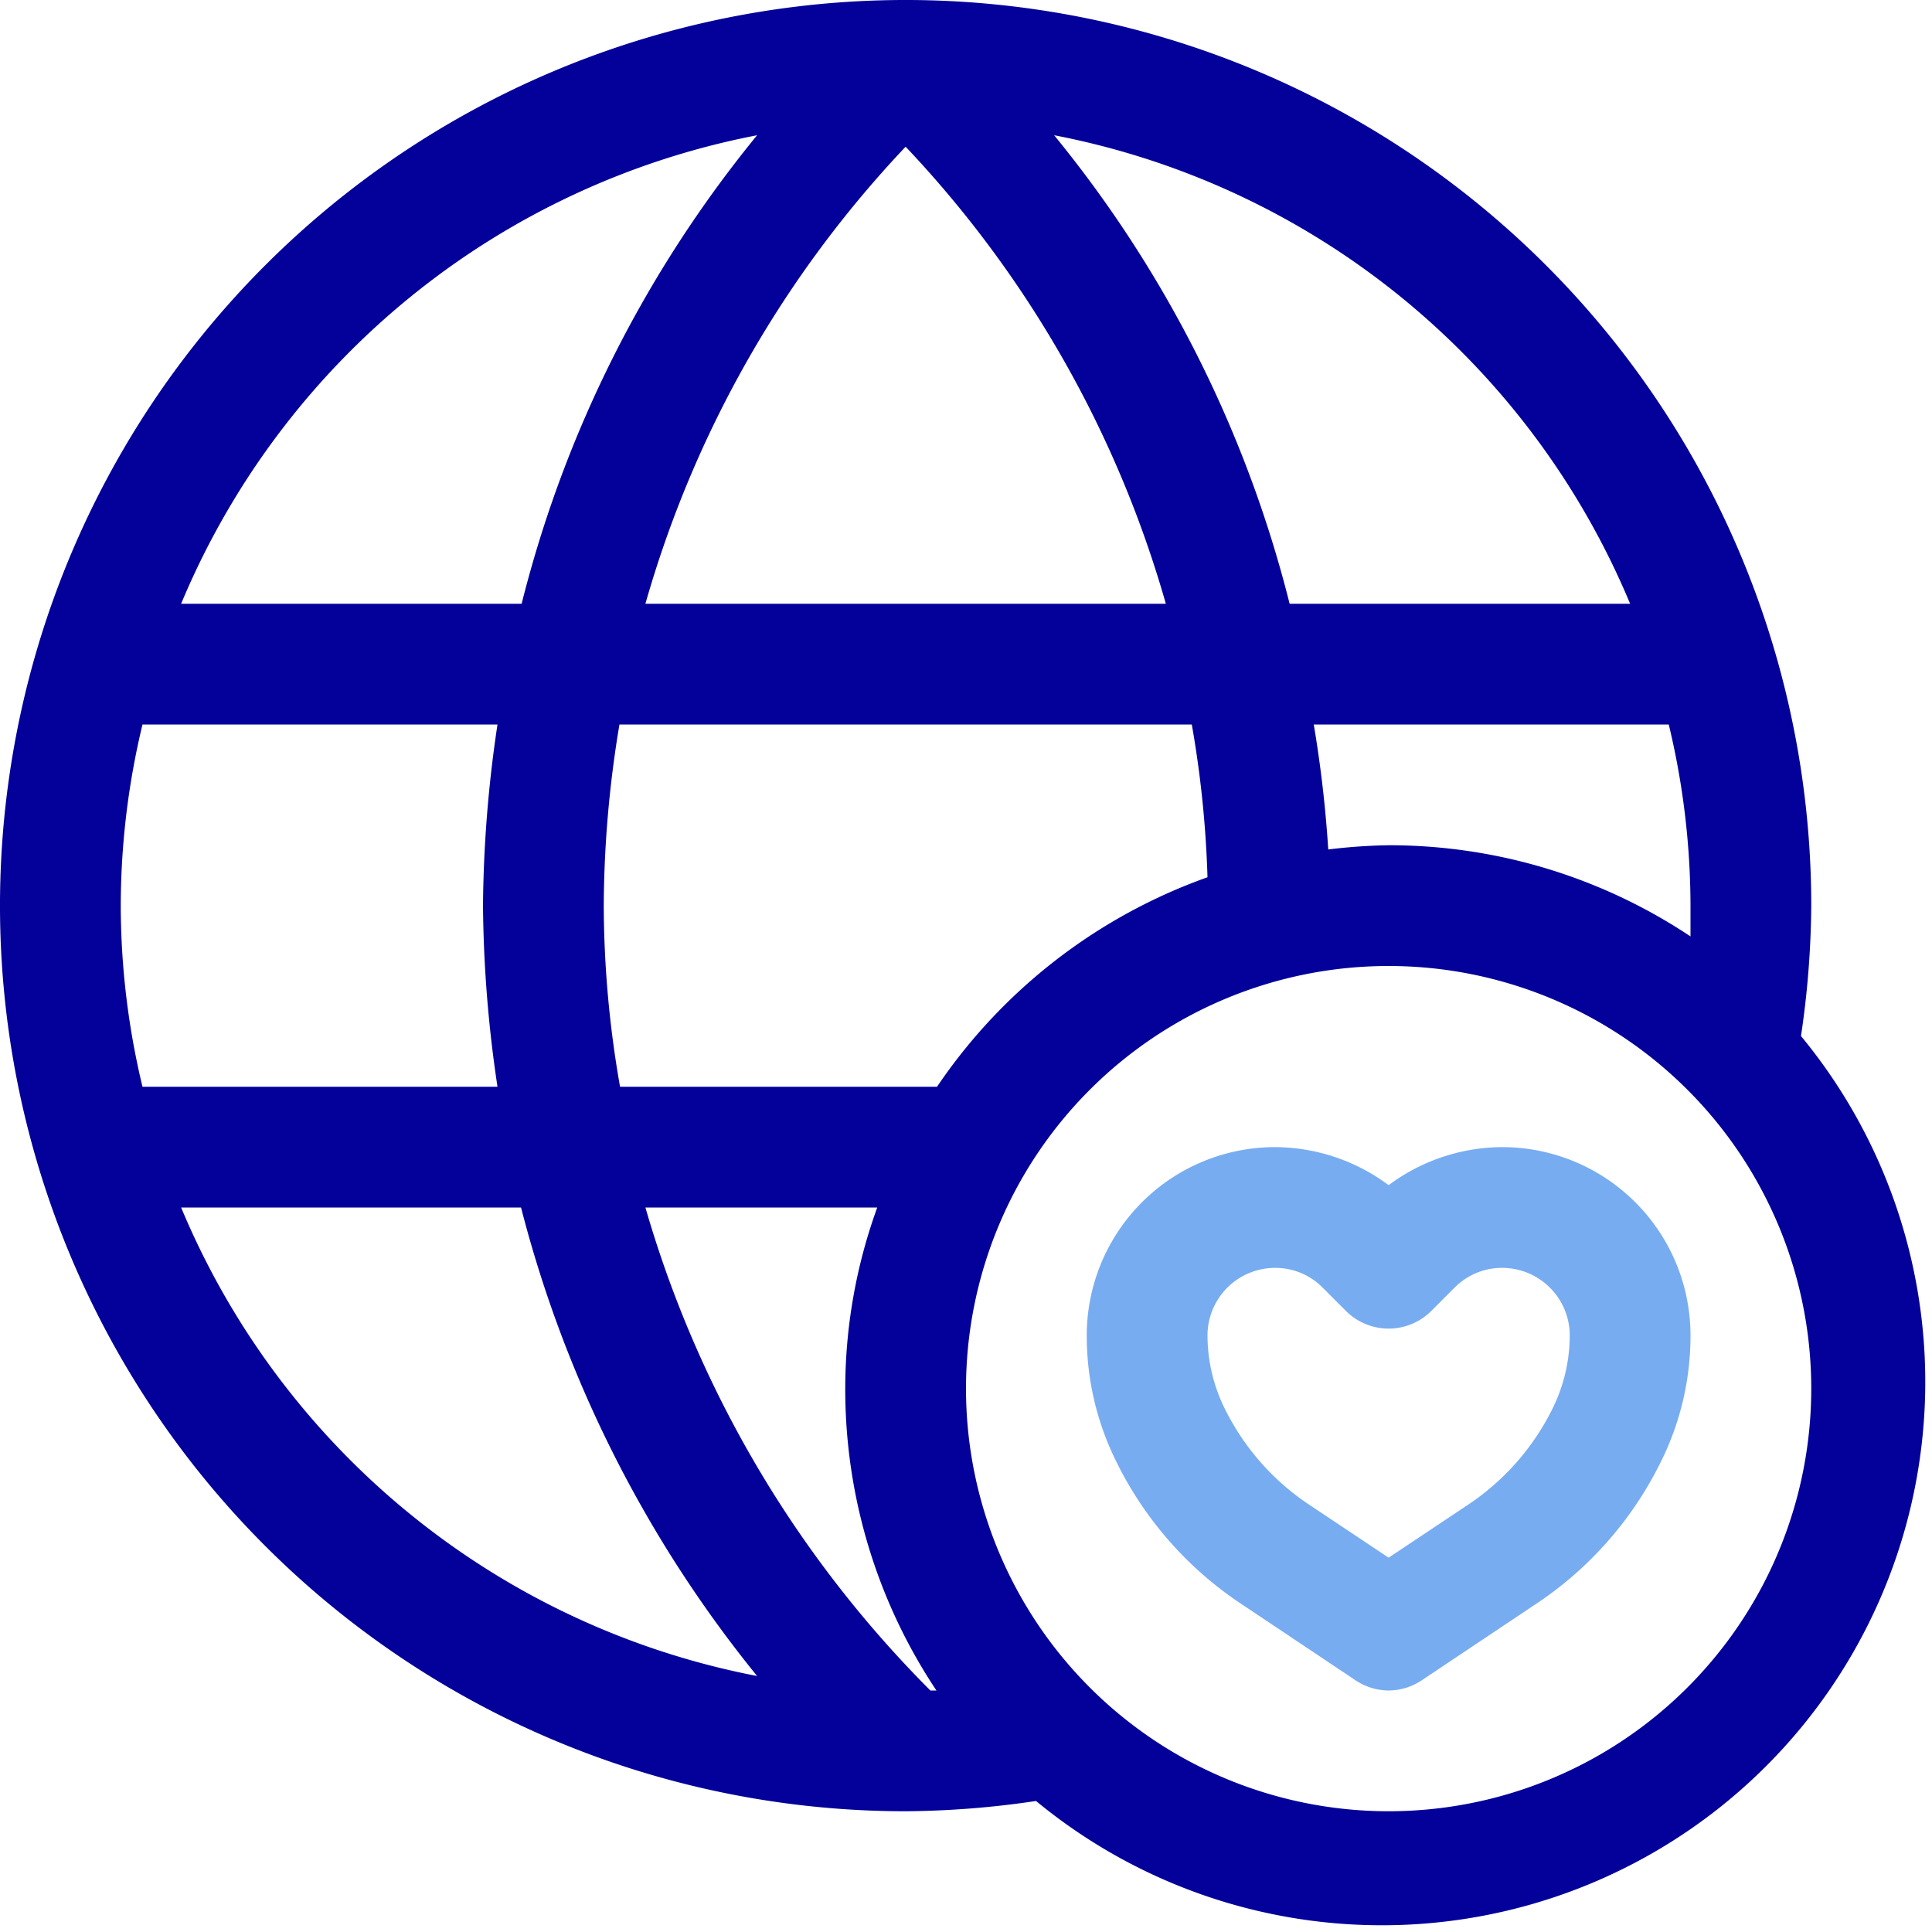 <?xml version="1.0" ?>
<!-- Uploaded to: SVG Repo, www.svgrepo.com, Generator: SVG Repo Mixer Tools -->
<svg width="800px" height="800px" viewBox="0 0 32 32" xmlns="http://www.w3.org/2000/svg">
<defs>
<style>.cls-1{fill:#04009a;}.cls-2{fill:#77acf1;}</style>
</defs>
<g data-name="33. Network" id="_33._Network">
<path class="cls-1" d="M29.83,17.16A15.24,15.24,0,0,0,30,15,15,15,0,1,0,15,30a15.24,15.24,0,0,0,2.16-.17A9,9,0,0,0,29.83,17.16ZM15.41,28a18.64,18.64,0,0,1-4.72-8h3.84A8.81,8.81,0,0,0,14,23a9,9,0,0,0,1.51,5Zm.11-10H10.27A17.52,17.52,0,0,1,10,15a18.59,18.59,0,0,1,.26-3h9.48A17.63,17.63,0,0,1,20,14.53,9.09,9.09,0,0,0,15.52,18ZM2,15a12.9,12.9,0,0,1,.36-3H8.24A21.18,21.18,0,0,0,8,15a21.18,21.18,0,0,0,.24,3H2.36A12.9,12.9,0,0,1,2,15Zm17.31-5H10.69A18.3,18.3,0,0,1,15,2.43,18.3,18.3,0,0,1,19.31,10ZM22,14.07A20.15,20.15,0,0,0,21.76,12h5.88A12.9,12.9,0,0,1,28,15c0,.17,0,.34,0,.51A9,9,0,0,0,23,14,9.26,9.26,0,0,0,22,14.07ZM27,10H21.36a19.9,19.9,0,0,0-3.9-7.76A13,13,0,0,1,27,10ZM12.54,2.24A19.9,19.9,0,0,0,8.64,10H3A13,13,0,0,1,12.54,2.24ZM3,20H8.63a20.34,20.34,0,0,0,3.91,7.76A13,13,0,0,1,3,20ZM23,30a7,7,0,1,1,7-7A7,7,0,0,1,23,30Z"/>
<path class="cls-2" d="M23,28a1,1,0,0,1-.55-.17l-1.87-1.25a6,6,0,0,1-2.08-2.35,4.68,4.68,0,0,1-.5-2.11A3.12,3.12,0,0,1,21.12,19a3.17,3.17,0,0,1,1.88.63A3.17,3.17,0,0,1,24.88,19,3.12,3.12,0,0,1,28,22.12a4.68,4.68,0,0,1-.5,2.11,6,6,0,0,1-2.08,2.35l-1.87,1.25A1,1,0,0,1,23,28Zm-1.88-7A1.12,1.12,0,0,0,20,22.12a2.74,2.74,0,0,0,.29,1.22,4.08,4.08,0,0,0,1.39,1.58L23,25.8l1.32-.88a4.08,4.08,0,0,0,1.39-1.58A2.74,2.74,0,0,0,26,22.12,1.12,1.12,0,0,0,24.88,21a1.1,1.1,0,0,0-.79.33l-.38.38a1,1,0,0,1-1.42,0l-.38-.38A1.1,1.1,0,0,0,21.12,21Z"/>
</g>
</svg>